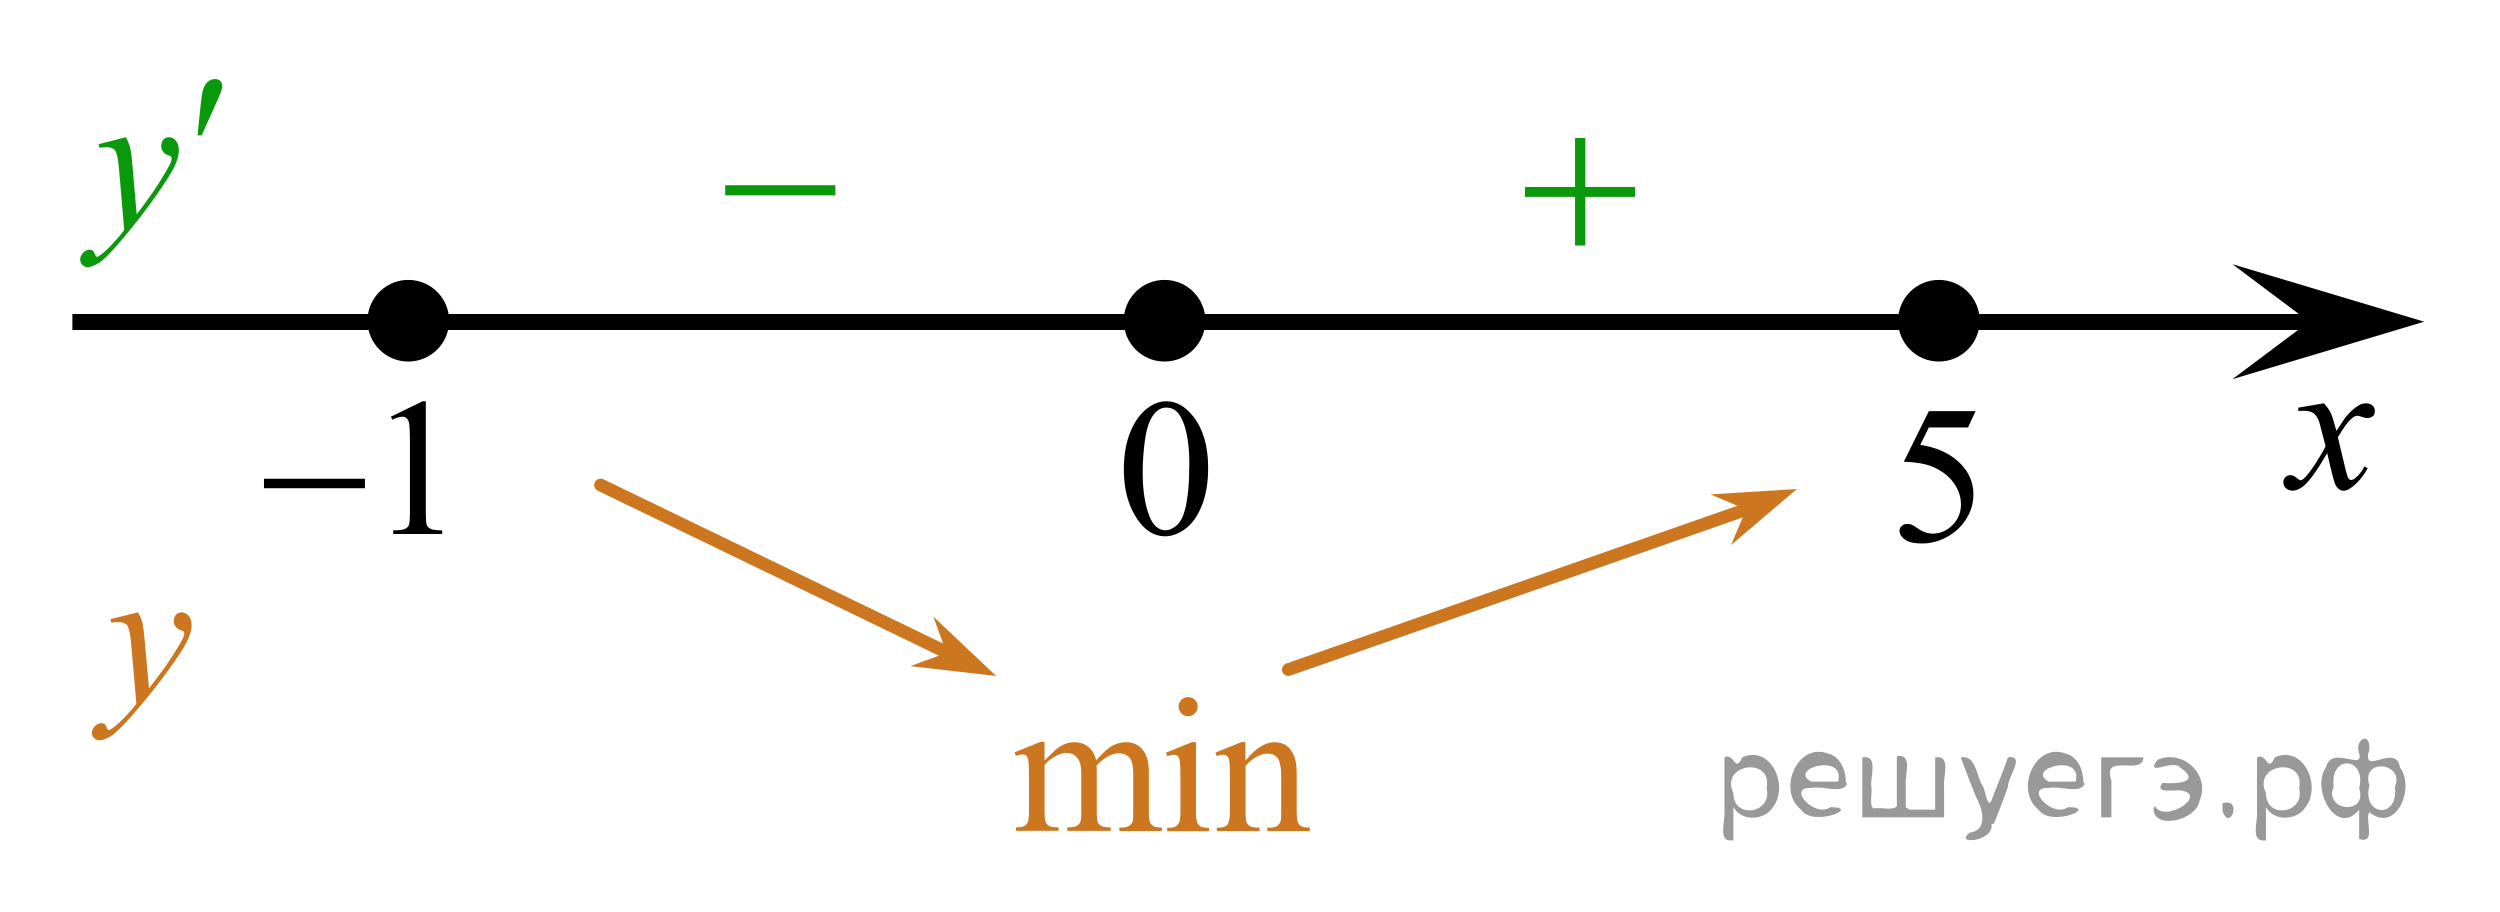 <?xml version="1.0" encoding="utf-8"?>
<!-- Generator: Adobe Illustrator 16.0.0, SVG Export Plug-In . SVG Version: 6.00 Build 0)  -->
<!DOCTYPE svg PUBLIC "-//W3C//DTD SVG 1.1//EN" "http://www.w3.org/Graphics/SVG/1.1/DTD/svg11.dtd">
<svg version="1.1" id="Слой_1" xmlns="http://www.w3.org/2000/svg" xmlns:xlink="http://www.w3.org/1999/xlink" x="0px" y="0px"
	 width="195.752px" height="71.417px" viewBox="2.476 2.5 195.752 71.417" enable-background="new 2.476 2.5 195.752 71.417"
	 xml:space="preserve">
<line fill="none" stroke="#000000" stroke-width="1.25" stroke-linejoin="round" stroke-miterlimit="8" x1="8.145" y1="27.712" x2="185.667" y2="27.712"/>
<g>
	<path d="M34.446,24.921c-1.484,0-2.691,1.205-2.691,2.691c0,1.484,1.204,2.693,2.691,2.693c1.486,0,2.693-1.206,2.693-2.693
		C37.14,26.129,35.937,24.921,34.446,24.921L34.446,24.921z"/>
	
		<path fill="none" stroke="#000000" stroke-width="1.009" stroke-linecap="round" stroke-linejoin="round" stroke-miterlimit="8" d="
		M34.446,24.921c-1.484,0-2.691,1.205-2.691,2.691c0,1.484,1.204,2.693,2.691,2.693c1.486,0,2.693-1.206,2.693-2.693
		C37.14,26.129,35.937,24.921,34.446,24.921L34.446,24.921z"/>
</g>
<polygon points="183.281,27.688 177.277,23.188 192.289,27.688 177.277,32.188 "/>
<g>
	<g>
		<g>
			<g>
				<g>
					<g>
						<g>
							<g>
								<defs>
									<rect id="SVGID_1_" x="178.6" y="31.144" width="12.361" height="13.733"/>
								</defs>
								<clipPath id="SVGID_2_">
									<use xlink:href="#SVGID_1_"  overflow="visible"/>
								</clipPath>
								<g clip-path="url(#SVGID_2_)">
									<path d="M184.438,34.077c0.236,0.258,0.422,0.516,0.545,0.771c0.09,0.176,0.23,0.641,0.438,1.393l0.646-0.973
										c0.172-0.236,0.381-0.461,0.627-0.677c0.246-0.215,0.461-0.358,0.646-0.438c0.116-0.049,0.248-0.074,0.395-0.074
										c0.213,0,0.381,0.06,0.506,0.172c0.125,0.111,0.188,0.25,0.188,0.41c0,0.188-0.035,0.314-0.107,0.387
										c-0.139,0.123-0.295,0.187-0.477,0.187c-0.104,0-0.213-0.021-0.332-0.064c-0.229-0.08-0.385-0.119-0.465-0.119
										c-0.115,0-0.258,0.066-0.42,0.207c-0.311,0.257-0.668,0.75-1.094,1.48l0.604,2.535c0.096,0.395,0.172,0.621,0.235,0.697
										c0.063,0.075,0.129,0.114,0.188,0.114c0.104,0,0.228-0.062,0.359-0.17c0.271-0.229,0.502-0.521,0.689-0.89l0.261,0.136
										c-0.313,0.58-0.702,1.063-1.185,1.442c-0.271,0.217-0.498,0.324-0.688,0.324c-0.273,0-0.494-0.154-0.655-0.467
										c-0.104-0.189-0.313-1.021-0.644-2.479c-0.771,1.33-1.385,2.188-1.85,2.572c-0.299,0.246-0.59,0.366-0.869,0.366
										c-0.193,0-0.375-0.069-0.539-0.215c-0.113-0.104-0.178-0.252-0.178-0.437c0-0.162,0.061-0.299,0.162-0.403
										c0.107-0.104,0.241-0.162,0.396-0.162c0.158,0,0.326,0.078,0.502,0.233c0.13,0.111,0.229,0.17,0.296,0.17
										c0.062,0,0.138-0.041,0.229-0.116c0.229-0.188,0.547-0.593,0.941-1.207c0.396-0.619,0.658-1.065,0.781-1.345
										c-0.311-1.192-0.473-1.829-0.494-1.896c-0.112-0.317-0.262-0.545-0.438-0.682c-0.188-0.133-0.449-0.195-0.809-0.195
										c-0.111,0-0.243,0.004-0.393,0.015V34.42L184.438,34.077z"/>
								</g>
							</g>
						</g>
					</g>
				</g>
			</g>
		</g>
	</g>
</g>
<g>
	<g>
		<g>
			<g>
				<g>
					<g>
						<g>
							<g>
								<g>
									<g>
										<g>
											<g>
												<g>
													<g>
														<defs>
															<rect id="SVGID_3_" x="56.126" y="12.677" width="15.304" height="11.927"/>
														</defs>
														<clipPath id="SVGID_4_">
															<use xlink:href="#SVGID_3_"  overflow="visible"/>
														</clipPath>
														<g clip-path="url(#SVGID_4_)">
															<path fill="#0A990A" d="M59.259,17.005h8.629v0.792h-8.629V17.005z"/>
														</g>
													</g>
												</g>
											</g>
										</g>
									</g>
								</g>
							</g>
						</g>
					</g>
				</g>
			</g>
		</g>
	</g>
</g>
<line fill="none" stroke="#CC761F" stroke-linecap="round" stroke-linejoin="round" stroke-miterlimit="8" x1="49.501" y1="40.476" x2="76.63" y2="53.595"/>
<polygon fill="#CC761F" points="76.593,53.624 75.555,50.778 80.478,55.431 73.746,54.659 "/>
<g>
	<g>
		<g>
			<g>
				<g>
					<g>
						<g>
							<g>
								<g>
									<g>
										<g>
											<g>
												<g>
													<g>
														<defs>
															<rect id="SVGID_5_" x="118.762" y="9.782" width="15.303" height="14.928"/>
														</defs>
														<clipPath id="SVGID_6_">
															<use xlink:href="#SVGID_5_"  overflow="visible"/>
														</clipPath>
														<g clip-path="url(#SVGID_6_)">
															<path fill="#0A990A" d="M125.803,13.307h0.807v3.831h3.902v0.778h-3.902v3.81h-0.807v-3.811h-3.921v-0.777h3.921
																V13.307L125.803,13.307z"/>
														</g>
													</g>
												</g>
											</g>
										</g>
									</g>
								</g>
							</g>
						</g>
					</g>
				</g>
			</g>
		</g>
	</g>
</g>
<g>
	
		<line fill="none" stroke="#CC761F" stroke-linecap="round" stroke-linejoin="round" stroke-miterlimit="8" x1="138.738" y1="42.552" x2="103.354" y2="54.927"/>
	<polygon fill="#CC761F" points="136.407,41.209 143.176,40.788 138.016,45.177 139.199,42.394 	"/>
</g>
<g>
	<g>
		<g>
			<g>
				<g>
					<g>
						<g>
							<g>
								<g>
									<defs>
										<rect id="SVGID_7_" x="79.262" y="53.845" width="28.798" height="16.493"/>
									</defs>
									<clipPath id="SVGID_8_">
										<use xlink:href="#SVGID_7_"  overflow="visible"/>
									</clipPath>
									<g clip-path="url(#SVGID_8_)">
										<path fill="#CC761F" d="M84.261,62.058c0.489-0.49,0.78-0.771,0.868-0.853c0.222-0.188,0.459-0.332,0.716-0.438
											c0.254-0.104,0.508-0.152,0.758-0.152c0.422,0,0.787,0.123,1.092,0.367c0.306,0.246,0.509,0.604,0.609,1.066
											c0.506-0.59,0.937-0.979,1.28-1.16c0.351-0.188,0.707-0.273,1.076-0.273c0.354,0,0.676,0.095,0.953,0.273
											c0.274,0.188,0.497,0.482,0.657,0.902c0.106,0.283,0.162,0.732,0.162,1.344v2.908c0,0.424,0.03,0.713,0.099,0.869
											c0.049,0.107,0.139,0.201,0.271,0.277c0.133,0.074,0.353,0.113,0.647,0.113v0.266h-3.33v-0.264h0.14
											c0.291,0,0.521-0.062,0.678-0.173c0.112-0.075,0.192-0.202,0.244-0.377c0.021-0.084,0.028-0.317,0.028-0.719v-2.904
											c0-0.553-0.065-0.938-0.198-1.166c-0.188-0.313-0.497-0.476-0.921-0.476c-0.262,0-0.521,0.064-0.784,0.195
											c-0.265,0.129-0.58,0.371-0.953,0.729l-0.017,0.078l0.017,0.314v3.229c0,0.463,0.024,0.752,0.078,0.862
											c0.051,0.107,0.146,0.205,0.291,0.281c0.144,0.074,0.385,0.109,0.729,0.109v0.271h-3.41v-0.27
											c0.373,0,0.629-0.047,0.771-0.135c0.144-0.09,0.235-0.223,0.291-0.396c0.022-0.084,0.037-0.324,0.037-0.729v-2.908
											c0-0.551-0.08-0.945-0.242-1.188c-0.217-0.313-0.521-0.479-0.903-0.479c-0.269,0-0.529,0.071-0.789,0.215
											c-0.407,0.22-0.724,0.462-0.94,0.729v3.623c0,0.439,0.028,0.729,0.092,0.861c0.063,0.135,0.149,0.23,0.271,0.301
											c0.121,0.064,0.365,0.103,0.731,0.103v0.269h-3.336v-0.265c0.312,0,0.522-0.033,0.646-0.103
											c0.123-0.065,0.218-0.172,0.281-0.315c0.063-0.146,0.096-0.427,0.096-0.847v-2.582c0-0.743-0.021-1.225-0.065-1.438
											c-0.032-0.159-0.088-0.271-0.162-0.336c-0.071-0.063-0.174-0.092-0.301-0.092c-0.14,0-0.304,0.036-0.494,0.106
											l-0.108-0.268l2.033-0.826h0.315L84.261,62.058L84.261,62.058z"/>
										<path fill="#CC761F" d="M96.124,60.616v5.436c0,0.424,0.03,0.705,0.092,0.848c0.063,0.142,0.151,0.244,0.272,0.313
											c0.117,0.065,0.34,0.104,0.654,0.104v0.267h-3.273v-0.267c0.328,0,0.549-0.03,0.662-0.1c0.11-0.063,0.2-0.17,0.272-0.314
											c0.063-0.146,0.102-0.434,0.102-0.854v-2.604c0-0.729-0.022-1.209-0.065-1.428c-0.034-0.154-0.088-0.269-0.161-0.326
											c-0.074-0.062-0.175-0.094-0.304-0.094c-0.14,0-0.308,0.037-0.5,0.108l-0.104-0.269l2.033-0.826h0.321V60.616
											L96.124,60.616z M95.512,57.083c0.206,0,0.383,0.068,0.525,0.219c0.146,0.146,0.218,0.318,0.218,0.523
											c0,0.207-0.071,0.389-0.218,0.529c-0.146,0.146-0.319,0.227-0.525,0.227c-0.205,0-0.385-0.072-0.529-0.227
											c-0.146-0.146-0.225-0.322-0.225-0.529c0-0.205,0.072-0.383,0.221-0.523C95.123,57.153,95.299,57.083,95.512,57.083z"/>
										<path fill="#CC761F" d="M99.998,62.052c0.793-0.955,1.545-1.438,2.266-1.438c0.366,0,0.688,0.095,0.948,0.271
											c0.267,0.188,0.478,0.488,0.634,0.912c0.108,0.295,0.161,0.748,0.161,1.355v2.889c0,0.428,0.035,0.719,0.104,0.869
											c0.056,0.123,0.142,0.221,0.263,0.287c0.119,0.068,0.342,0.104,0.666,0.104v0.271h-3.337v-0.268h0.143
											c0.313,0,0.532-0.052,0.657-0.146c0.125-0.097,0.213-0.238,0.265-0.425c0.021-0.073,0.026-0.309,0.026-0.694v-2.769
											c0-0.612-0.08-1.063-0.235-1.342c-0.16-0.272-0.433-0.418-0.811-0.418c-0.584,0-1.168,0.316-1.746,0.961v3.563
											c0,0.457,0.023,0.739,0.08,0.854c0.066,0.146,0.164,0.244,0.283,0.313c0.119,0.063,0.363,0.104,0.732,0.104v0.271h-3.341
											V67.31h0.146c0.347,0,0.574-0.09,0.695-0.265c0.119-0.178,0.182-0.512,0.182-1.002v-2.51c0-0.813-0.02-1.312-0.057-1.481
											c-0.037-0.179-0.097-0.298-0.17-0.359c-0.076-0.063-0.181-0.098-0.308-0.098c-0.14,0-0.304,0.036-0.494,0.106
											l-0.108-0.269l2.033-0.826h0.313L99.998,62.052L99.998,62.052z"/>
									</g>
								</g>
							</g>
						</g>
					</g>
				</g>
			</g>
		</g>
	</g>
</g>
<g>
	<g>
		<path fill="#0A990A" d="M12.326,13.245c0.165,0.292,0.279,0.565,0.342,0.819s0.126,0.754,0.189,1.499l0.32,3.715
			c0.291-0.362,0.713-0.937,1.266-1.722c0.267-0.382,0.596-0.903,0.988-1.563c0.238-0.403,0.384-0.685,0.437-0.846
			c0.029-0.081,0.044-0.164,0.044-0.249c0-0.056-0.018-0.101-0.051-0.136c-0.034-0.035-0.123-0.077-0.266-0.125
			c-0.144-0.048-0.262-0.136-0.356-0.264c-0.094-0.128-0.142-0.275-0.142-0.442c0-0.206,0.058-0.372,0.175-0.498
			c0.116-0.126,0.262-0.189,0.436-0.189c0.214,0,0.396,0.092,0.546,0.276s0.226,0.437,0.226,0.759c0,0.397-0.131,0.852-0.393,1.363
			c-0.262,0.511-0.767,1.295-1.513,2.352c-0.747,1.057-1.651,2.21-2.713,3.458c-0.732,0.861-1.275,1.403-1.63,1.627
			c-0.354,0.224-0.656,0.336-0.908,0.336c-0.15,0-0.283-0.059-0.396-0.177c-0.114-0.119-0.171-0.256-0.171-0.412
			c0-0.196,0.078-0.375,0.236-0.536c0.157-0.16,0.328-0.24,0.512-0.24c0.097,0,0.177,0.022,0.239,0.068
			c0.039,0.025,0.082,0.097,0.128,0.215s0.088,0.197,0.127,0.238c0.024,0.025,0.054,0.038,0.088,0.038
			c0.028,0,0.079-0.025,0.152-0.075c0.267-0.171,0.577-0.443,0.931-0.815c0.466-0.494,0.81-0.896,1.033-1.208l-0.407-4.787
			c-0.068-0.79-0.17-1.271-0.306-1.442c-0.136-0.171-0.364-0.257-0.684-0.257c-0.102,0-0.284,0.015-0.546,0.045l-0.065-0.279
			L12.326,13.245z"/>
	</g>
	<g>
		<path fill="#0A990A" d="M17.945,13.099l0.226-2.235c0.063-0.634,0.126-1.063,0.189-1.284c0.092-0.317,0.222-0.544,0.389-0.683
			s0.355-0.208,0.563-0.208c0.175,0,0.313,0.05,0.415,0.151s0.152,0.229,0.152,0.385c0,0.121-0.024,0.249-0.072,0.385
			c-0.063,0.191-0.243,0.612-0.538,1.261l-1.004,2.228H17.945z"/>
	</g>
</g>
<g>
	<g>
		<path fill="#CC761F" d="M13.279,50.446c0.166,0.287,0.281,0.557,0.346,0.809c0.063,0.25,0.127,0.742,0.19,1.477l0.324,3.662
			c0.294-0.356,0.721-0.924,1.279-1.697c0.27-0.377,0.603-0.891,1-1.541c0.24-0.395,0.388-0.674,0.441-0.832
			c0.029-0.079,0.044-0.161,0.044-0.245c0-0.056-0.018-0.101-0.052-0.136c-0.034-0.032-0.124-0.073-0.269-0.121
			c-0.145-0.049-0.265-0.135-0.36-0.262c-0.095-0.127-0.143-0.271-0.143-0.436c0-0.203,0.059-0.367,0.176-0.492
			c0.118-0.123,0.265-0.186,0.441-0.186c0.216,0,0.399,0.092,0.551,0.271c0.152,0.181,0.229,0.431,0.229,0.748
			c0,0.392-0.133,0.841-0.396,1.343c-0.265,0.504-0.774,1.276-1.53,2.317c-0.755,1.041-1.669,2.179-2.742,3.408
			c-0.74,0.848-1.29,1.383-1.647,1.604c-0.357,0.221-0.664,0.33-0.919,0.33c-0.152,0-0.286-0.059-0.401-0.176
			c-0.115-0.117-0.173-0.252-0.173-0.404c0-0.193,0.08-0.369,0.239-0.529c0.159-0.157,0.332-0.235,0.519-0.235
			c0.098,0,0.179,0.021,0.242,0.065c0.04,0.023,0.083,0.097,0.129,0.211c0.047,0.117,0.09,0.195,0.129,0.234
			c0.024,0.025,0.054,0.037,0.088,0.037c0.029,0,0.081-0.023,0.154-0.074c0.27-0.168,0.584-0.438,0.941-0.805
			c0.471-0.484,0.819-0.883,1.045-1.189l-0.412-4.719c-0.068-0.777-0.172-1.252-0.309-1.42c-0.138-0.17-0.368-0.254-0.691-0.254
			c-0.104,0-0.287,0.016-0.552,0.045l-0.066-0.275L13.279,50.446z"/>
	</g>
</g>
<path fill="none" stroke="#000000" stroke-width="1.25" stroke-linejoin="round" stroke-miterlimit="8" d="M2.476,2.5"/>
<path fill="none" stroke="#000000" stroke-width="1.25" stroke-linejoin="round" stroke-miterlimit="8" d="M198.229,73.917"/>
<g>
	<path d="M154.292,24.921c-1.485,0-2.692,1.205-2.692,2.691c0,1.484,1.205,2.693,2.692,2.693c1.485,0,2.692-1.206,2.692-2.693
		C156.984,26.129,155.782,24.921,154.292,24.921L154.292,24.921z"/>
	
		<path fill="none" stroke="#000000" stroke-width="1.009" stroke-linecap="round" stroke-linejoin="round" stroke-miterlimit="8" d="
		M154.292,24.921c-1.485,0-2.692,1.205-2.692,2.691c0,1.484,1.205,2.693,2.692,2.693c1.485,0,2.692-1.206,2.692-2.693
		C156.984,26.129,155.782,24.921,154.292,24.921L154.292,24.921z"/>
</g>
<g>
	<path d="M93.66,24.921c-1.484,0-2.691,1.205-2.691,2.691c0,1.484,1.204,2.693,2.691,2.693c1.486,0,2.693-1.206,2.693-2.693
		C96.354,26.129,95.15,24.921,93.66,24.921L93.66,24.921z"/>
	
		<path fill="none" stroke="#000000" stroke-width="1.009" stroke-linecap="round" stroke-linejoin="round" stroke-miterlimit="8" d="
		M93.66,24.921c-1.484,0-2.691,1.205-2.691,2.691c0,1.484,1.204,2.693,2.691,2.693c1.486,0,2.693-1.206,2.693-2.693
		C96.354,26.129,95.15,24.921,93.66,24.921L93.66,24.921z"/>
</g>
<g>
	<g>
		<path d="M33.083,35.128l2.484-1.209h0.249v8.598c0,0.571,0.023,0.927,0.071,1.066c0.048,0.141,0.146,0.248,0.298,0.323
			c0.15,0.075,0.456,0.117,0.918,0.127v0.278h-3.84v-0.278c0.482-0.01,0.793-0.051,0.934-0.123c0.141-0.073,0.238-0.171,0.294-0.293
			c0.055-0.123,0.083-0.489,0.083-1.101V37.02c0-0.74-0.025-1.216-0.075-1.427c-0.035-0.16-0.1-0.277-0.192-0.353
			s-0.204-0.112-0.335-0.112c-0.186,0-0.444,0.077-0.775,0.232L33.083,35.128z"/>
	</g>
	<g>
		<path d="M23.146,39.986h7.905v0.743h-7.905V39.986z"/>
	</g>
</g>
<g>
	<g>
		<path d="M90.474,39.28c0-1.161,0.175-2.161,0.526-3s0.818-1.463,1.4-1.874c0.452-0.325,0.919-0.487,1.4-0.487
			c0.783,0,1.485,0.397,2.108,1.193c0.777,0.986,1.167,2.323,1.167,4.01c0,1.182-0.171,2.186-0.512,3.012
			c-0.342,0.826-0.777,1.426-1.307,1.799s-1.04,0.56-1.532,0.56c-0.974,0-1.784-0.573-2.432-1.72
			C90.747,41.806,90.474,40.642,90.474,39.28z M91.949,39.468c0,1.402,0.173,2.546,0.52,3.432c0.285,0.746,0.712,1.119,1.279,1.119
			c0.271,0,0.552-0.121,0.844-0.364c0.291-0.242,0.512-0.649,0.662-1.22c0.23-0.861,0.347-2.075,0.347-3.643
			c0-1.161-0.121-2.13-0.361-2.906c-0.181-0.575-0.414-0.983-0.7-1.224c-0.206-0.165-0.455-0.248-0.746-0.248
			c-0.341,0-0.645,0.153-0.91,0.458c-0.362,0.416-0.607,1.069-0.738,1.96C92.014,37.724,91.949,38.602,91.949,39.468z"/>
	</g>
</g>
<g>
	<g>
		<path d="M157.162,34.694l-0.588,1.276h-3.071l-0.67,1.367c1.33,0.195,2.384,0.688,3.162,1.479
			c0.667,0.682,1.001,1.482,1.001,2.403c0,0.536-0.109,1.031-0.327,1.487c-0.219,0.455-0.493,0.844-0.824,1.164
			c-0.332,0.32-0.7,0.578-1.107,0.773c-0.577,0.274-1.169,0.413-1.776,0.413c-0.612,0-1.058-0.104-1.337-0.313
			c-0.278-0.207-0.417-0.437-0.417-0.687c0-0.141,0.058-0.265,0.173-0.372s0.261-0.161,0.437-0.161c0.131,0,0.245,0.02,0.343,0.06
			s0.265,0.143,0.5,0.309c0.377,0.26,0.758,0.391,1.145,0.391c0.588,0,1.104-0.222,1.548-0.665c0.443-0.443,0.666-0.982,0.666-1.618
			c0-0.616-0.198-1.19-0.595-1.724s-0.943-0.944-1.642-1.235c-0.547-0.226-1.292-0.355-2.236-0.391l1.958-3.957H157.162z"/>
	</g>
</g>
<g style="stroke:none;fill:#000;fill-opacity:0.4" > <path d="m 138.2,65.8 c 0,0.8 0,1.6 0,2.5 -1.3,0.2 -0.6,-1.5 -0.7,-2.3 0,-1.4 0,-2.8 0,-4.2 0.8,-0.4 0.8,1.3 1.4,0.0 2.2,-1.0 3.7,2.2 2.4,3.9 -0.6,1.0 -2.4,1.2 -3.1,0.0 z m 2.6,-1.6 c 0.5,-2.5 -3.7,-1.9 -2.6,0.4 0.0,2.1 3.1,1.6 2.6,-0.4 z" /> <path d="m 147.1,63.9 c -0.4,0.8 -1.9,0.1 -2.8,0.3 -2.0,-0.1 0.3,2.4 1.5,1.5 2.5,0.0 -1.4,1.6 -2.3,0.2 -1.9,-1.5 -0.3,-5.3 2.1,-4.4 0.9,0.2 1.4,1.2 1.4,2.2 z m -0.7,-0.2 c 0.6,-2.3 -4.0,-1.0 -2.1,0.0 0.7,0 1.4,-0.0 2.1,-0.0 z" /> <path d="m 152.0,65.9 c 0.6,0 1.3,0 2.0,0 0,-1.3 0,-2.7 0,-4.1 1.3,-0.2 0.6,1.5 0.7,2.3 0,0.8 0,1.6 0,2.4 -2.1,0 -4.2,0 -6.4,0 0,-1.5 0,-3.1 0,-4.7 1.3,-0.2 0.6,1.5 0.7,2.3 0.1,0.5 -0.2,1.6 0.2,1.7 0.5,-0.1 1.6,0.2 1.8,-0.2 0,-1.3 0,-2.6 0,-3.9 1.3,-0.2 0.6,1.5 0.7,2.3 0,0.5 0,1.1 0,1.7 z" /> <path d="m 158.4,67.0 c 0.3,1.4 -3.0,1.7 -1.7,0.7 1.5,-0.2 1.0,-1.9 0.5,-2.8 -0.4,-1.0 -0.8,-2.0 -1.2,-3.1 1.2,-0.2 1.2,1.4 1.7,2.2 0.2,0.2 0.4,1.9 0.7,1.2 0.4,-1.1 0.9,-2.2 1.3,-3.4 1.4,-0.2 0.0,1.5 -0.0,2.3 -0.3,0.9 -0.7,1.9 -1.1,2.9 z" /> <path d="m 165.7,63.9 c -0.4,0.8 -1.9,0.1 -2.8,0.3 -2.0,-0.1 0.3,2.4 1.5,1.5 2.5,0.0 -1.4,1.6 -2.3,0.2 -1.9,-1.5 -0.3,-5.3 2.1,-4.4 0.9,0.2 1.4,1.2 1.4,2.2 z m -0.7,-0.2 c 0.6,-2.3 -4.0,-1.0 -2.1,0.0 0.7,0 1.4,-0.0 2.1,-0.0 z" /> <path d="m 167.0,66.5 c 0,-1.5 0,-3.1 0,-4.7 1.1,0 2.2,0 3.3,0 0.0,1.5 -3.3,-0.4 -2.5,1.8 0,0.9 0,1.9 0,2.9 -0.2,0 -0.5,0 -0.7,0 z" /> <path d="m 171.2,65.6 c 0.7,1.4 4.2,-0.8 2.1,-1.2 -0.5,-0.1 -2.2,0.3 -1.5,-0.6 1.0,0.1 3.1,0.0 1.4,-1.2 -0.6,-0.7 -2.8,0.8 -1.8,-0.6 2.0,-0.9 4.2,1.2 3.3,3.2 -0.2,1.5 -3.5,2.3 -3.6,0.7 l 0,-0.1 0,-0.0 0,0 z" /> <path d="m 176.5,65.4 c 1.6,-0.5 0.6,2.3 -0.0,0.6 -0.0,-0.2 0.0,-0.4 0.0,-0.6 z" /> <path d="m 179.9,65.8 c 0,0.8 0,1.6 0,2.5 -1.3,0.2 -0.6,-1.5 -0.7,-2.3 0,-1.4 0,-2.8 0,-4.2 0.8,-0.4 0.8,1.3 1.4,0.0 2.2,-1.0 3.7,2.2 2.4,3.9 -0.6,1.0 -2.4,1.2 -3.1,0.0 z m 2.6,-1.6 c 0.5,-2.5 -3.7,-1.9 -2.6,0.4 0.0,2.1 3.1,1.6 2.6,-0.4 z" /> <path d="m 185.2,64.1 c -0.8,1.9 2.7,2.3 2.0,0.1 0.6,-2.4 -2.3,-2.7 -2.0,-0.1 z m 2.0,4.2 c 0,-0.8 0,-1.6 0,-2.4 -1.8,2.2 -3.8,-1.7 -2.6,-3.3 0.4,-1.8 3.0,0.3 2.6,-1.1 -0.4,-1.1 0.9,-1.8 0.8,-0.3 -0.7,2.2 2.1,-0.6 2.4,1.4 1.2,1.6 -0.3,5.2 -2.4,3.5 -0.4,0.6 0.6,2.5 -0.8,2.1 z m 2.8,-4.2 c 0.8,-1.9 -2.7,-2.3 -2.0,-0.1 -0.6,2.4 2.3,2.7 2.0,0.1 z" /> </g></svg>

<!--File created and owned by https://sdamgia.ru. Copying is prohibited. All rights reserved.-->
